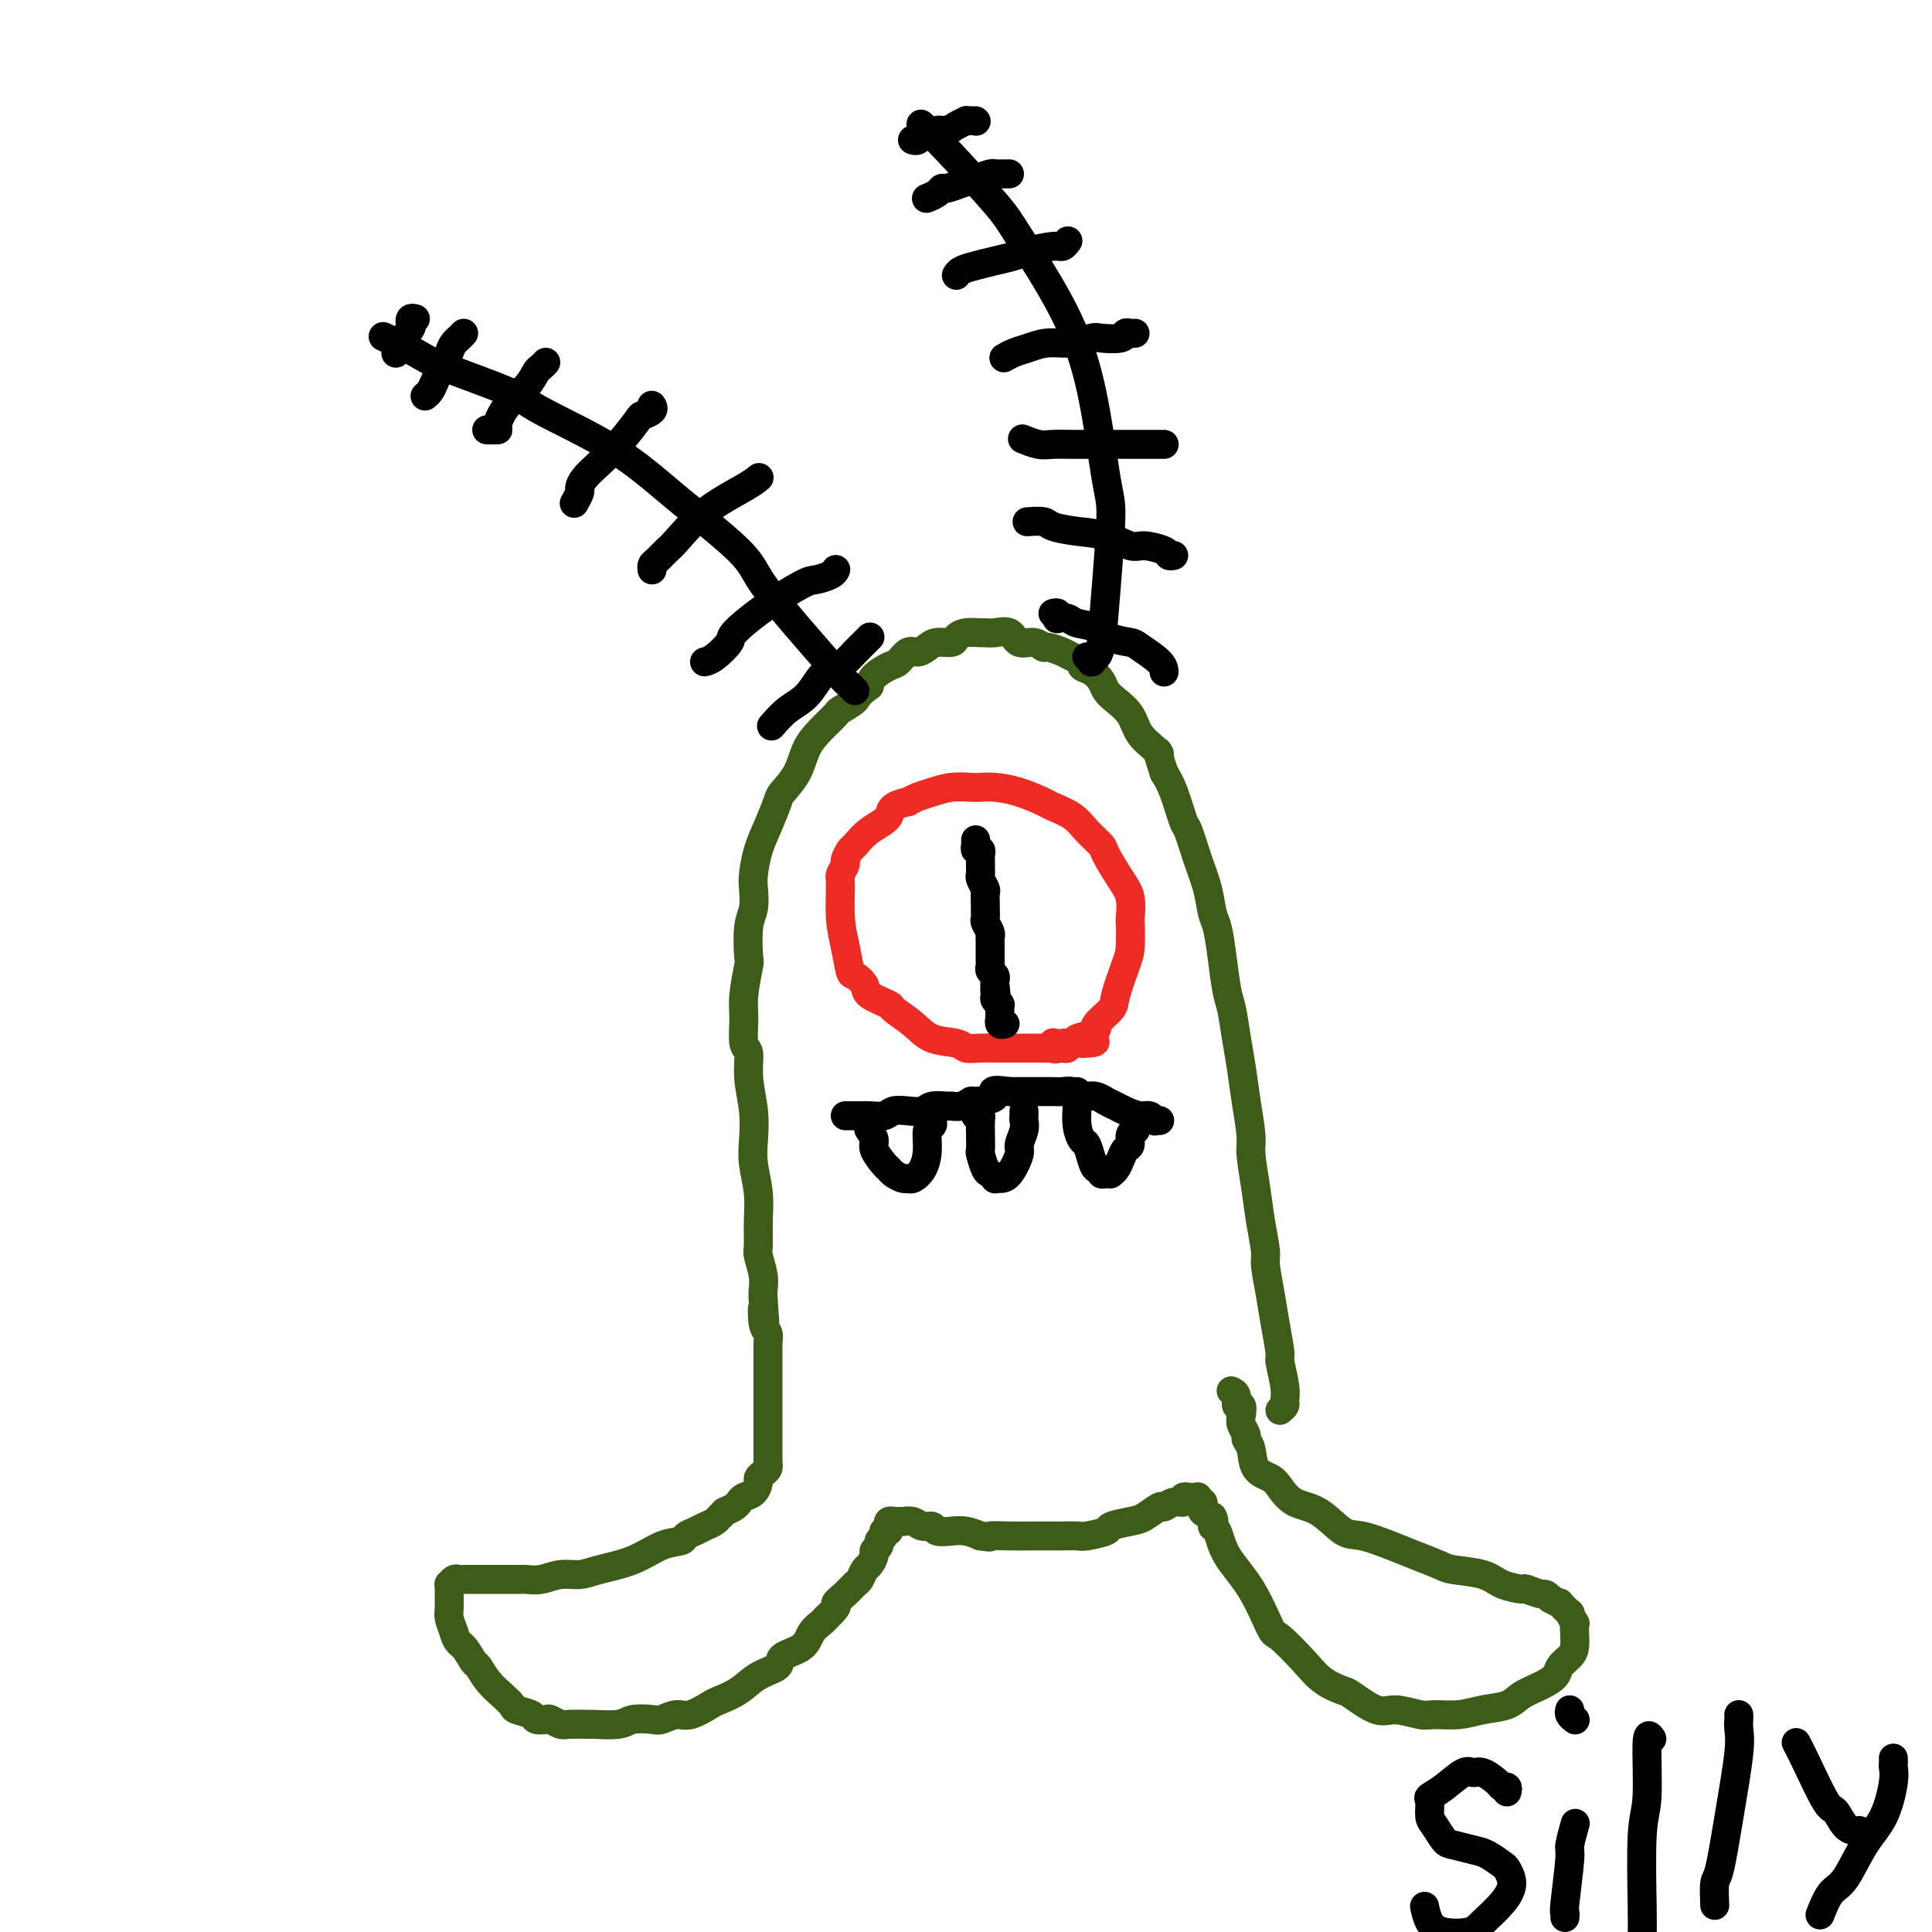 <svg viewBox='0 0 400 400' version='1.1' xmlns='http://www.w3.org/2000/svg' xmlns:xlink='http://www.w3.org/1999/xlink'><g fill='none' stroke='#3D5C18' stroke-width='6' stroke-linecap='round' stroke-linejoin='round'><path d='M265,292c0.431,-0.361 0.863,-0.723 1,-1c0.137,-0.277 -0.019,-0.471 0,-1c0.019,-0.529 0.213,-1.395 0,-3c-0.213,-1.605 -0.831,-3.950 -1,-5c-0.169,-1.050 0.113,-0.806 0,-2c-0.113,-1.194 -0.622,-3.826 -1,-6c-0.378,-2.174 -0.626,-3.891 -1,-6c-0.374,-2.109 -0.875,-4.610 -1,-6c-0.125,-1.390 0.125,-1.671 0,-3c-0.125,-1.329 -0.625,-3.708 -1,-6c-0.375,-2.292 -0.625,-4.499 -1,-7c-0.375,-2.501 -0.874,-5.296 -1,-7c-0.126,-1.704 0.121,-2.315 0,-4c-0.121,-1.685 -0.610,-4.443 -1,-7c-0.390,-2.557 -0.682,-4.912 -1,-7c-0.318,-2.088 -0.663,-3.907 -1,-6c-0.337,-2.093 -0.668,-4.459 -1,-6c-0.332,-1.541 -0.666,-2.255 -1,-4c-0.334,-1.745 -0.670,-4.519 -1,-7c-0.330,-2.481 -0.656,-4.669 -1,-6c-0.344,-1.331 -0.707,-1.805 -1,-3c-0.293,-1.195 -0.515,-3.110 -1,-5c-0.485,-1.890 -1.232,-3.755 -2,-6c-0.768,-2.245 -1.556,-4.870 -2,-6c-0.444,-1.130 -0.543,-0.766 -1,-2c-0.457,-1.234 -1.274,-4.067 -2,-6c-0.726,-1.933 -1.363,-2.967 -2,-4'/><path d='M241,160c-1.911,-5.830 -1.187,-4.405 -1,-4c0.187,0.405 -0.163,-0.209 -1,-1c-0.837,-0.791 -2.160,-1.759 -3,-3c-0.840,-1.241 -1.197,-2.756 -2,-4c-0.803,-1.244 -2.051,-2.217 -3,-3c-0.949,-0.783 -1.597,-1.376 -2,-2c-0.403,-0.624 -0.559,-1.281 -1,-2c-0.441,-0.719 -1.166,-1.502 -2,-2c-0.834,-0.498 -1.775,-0.712 -2,-1c-0.225,-0.288 0.267,-0.650 0,-1c-0.267,-0.350 -1.292,-0.686 -2,-1c-0.708,-0.314 -1.100,-0.604 -2,-1c-0.900,-0.396 -2.309,-0.898 -3,-1c-0.691,-0.102 -0.664,0.197 -1,0c-0.336,-0.197 -1.036,-0.890 -2,-1c-0.964,-0.110 -2.193,0.363 -3,0c-0.807,-0.363 -1.192,-1.562 -2,-2c-0.808,-0.438 -2.038,-0.115 -3,0c-0.962,0.115 -1.656,0.021 -2,0c-0.344,-0.021 -0.336,0.032 -1,0c-0.664,-0.032 -1.998,-0.150 -3,0c-1.002,0.150 -1.672,0.566 -2,1c-0.328,0.434 -0.314,0.885 -1,1c-0.686,0.115 -2.071,-0.106 -3,0c-0.929,0.106 -1.402,0.538 -2,1c-0.598,0.462 -1.319,0.953 -2,1c-0.681,0.047 -1.321,-0.349 -2,0c-0.679,0.349 -1.399,1.444 -2,2c-0.601,0.556 -1.085,0.573 -2,1c-0.915,0.427 -2.261,1.265 -3,2c-0.739,0.735 -0.869,1.368 -1,2'/><path d='M180,142c-2.670,1.957 -2.343,2.350 -3,3c-0.657,0.650 -2.296,1.559 -3,2c-0.704,0.441 -0.472,0.416 -1,1c-0.528,0.584 -1.814,1.778 -3,3c-1.186,1.222 -2.271,2.472 -3,4c-0.729,1.528 -1.102,3.334 -2,5c-0.898,1.666 -2.321,3.191 -3,4c-0.679,0.809 -0.613,0.900 -1,2c-0.387,1.100 -1.227,3.207 -2,5c-0.773,1.793 -1.479,3.270 -2,5c-0.521,1.730 -0.858,3.711 -1,5c-0.142,1.289 -0.090,1.885 0,3c0.090,1.115 0.216,2.748 0,4c-0.216,1.252 -0.776,2.121 -1,4c-0.224,1.879 -0.114,4.766 0,6c0.114,1.234 0.231,0.814 0,2c-0.231,1.186 -0.809,3.977 -1,6c-0.191,2.023 0.005,3.278 0,5c-0.005,1.722 -0.211,3.913 0,5c0.211,1.087 0.840,1.072 1,2c0.160,0.928 -0.150,2.799 0,5c0.150,2.201 0.758,4.733 1,7c0.242,2.267 0.118,4.267 0,6c-0.118,1.733 -0.229,3.197 0,5c0.229,1.803 0.797,3.946 1,6c0.203,2.054 0.040,4.020 0,6c-0.040,1.980 0.042,3.972 0,5c-0.042,1.028 -0.207,1.090 0,2c0.207,0.910 0.787,2.668 1,4c0.213,1.332 0.061,2.238 0,3c-0.061,0.762 -0.030,1.381 0,2'/><path d='M158,269c0.635,8.495 0.223,3.231 0,2c-0.223,-1.231 -0.256,1.570 0,3c0.256,1.430 0.801,1.489 1,2c0.199,0.511 0.053,1.476 0,2c-0.053,0.524 -0.014,0.608 0,1c0.014,0.392 0.004,1.092 0,2c-0.004,0.908 -0.001,2.024 0,3c0.001,0.976 0.000,1.814 0,2c-0.000,0.186 -0.000,-0.278 0,0c0.000,0.278 0.000,1.299 0,2c-0.000,0.701 -0.000,1.082 0,2c0.000,0.918 0.000,2.375 0,3c-0.000,0.625 -0.000,0.420 0,1c0.000,0.580 -0.000,1.944 0,3c0.000,1.056 0.000,1.803 0,2c-0.000,0.197 -0.000,-0.155 0,0c0.000,0.155 0.000,0.816 0,1c-0.000,0.184 -0.000,-0.109 0,0c0.000,0.109 0.001,0.621 0,1c-0.001,0.379 -0.003,0.626 0,1c0.003,0.374 0.011,0.874 0,1c-0.011,0.126 -0.041,-0.122 0,0c0.041,0.122 0.153,0.614 0,1c-0.153,0.386 -0.569,0.667 -1,1c-0.431,0.333 -0.875,0.719 -1,1c-0.125,0.281 0.069,0.456 0,1c-0.069,0.544 -0.403,1.455 -1,2c-0.597,0.545 -1.459,0.723 -2,1c-0.541,0.277 -0.761,0.651 -1,1c-0.239,0.349 -0.497,0.671 -1,1c-0.503,0.329 -1.252,0.664 -2,1'/><path d='M150,313c-1.584,1.726 -1.045,1.040 -1,1c0.045,-0.040 -0.406,0.567 -1,1c-0.594,0.433 -1.333,0.692 -2,1c-0.667,0.308 -1.263,0.667 -2,1c-0.737,0.333 -1.614,0.642 -2,1c-0.386,0.358 -0.279,0.765 -1,1c-0.721,0.235 -2.268,0.296 -4,1c-1.732,0.704 -3.650,2.049 -6,3c-2.350,0.951 -5.134,1.509 -7,2c-1.866,0.491 -2.814,0.916 -4,1c-1.186,0.084 -2.611,-0.174 -4,0c-1.389,0.174 -2.742,0.779 -4,1c-1.258,0.221 -2.421,0.059 -3,0c-0.579,-0.059 -0.574,-0.016 -1,0c-0.426,0.016 -1.284,0.004 -2,0c-0.716,-0.004 -1.291,-0.001 -2,0c-0.709,0.001 -1.552,0.000 -2,0c-0.448,-0.000 -0.501,-0.000 -1,0c-0.499,0.000 -1.443,0.000 -2,0c-0.557,-0.000 -0.726,-0.001 -1,0c-0.274,0.001 -0.651,0.004 -1,0c-0.349,-0.004 -0.668,-0.016 -1,0c-0.332,0.016 -0.677,0.060 -1,0c-0.323,-0.060 -0.622,-0.225 -1,0c-0.378,0.225 -0.833,0.841 -1,1c-0.167,0.159 -0.045,-0.138 0,0c0.045,0.138 0.015,0.711 0,1c-0.015,0.289 -0.014,0.294 0,1c0.014,0.706 0.042,2.113 0,3c-0.042,0.887 -0.155,1.253 0,2c0.155,0.747 0.577,1.873 1,3'/><path d='M94,338c0.497,2.051 1.239,2.177 2,3c0.761,0.823 1.542,2.343 2,3c0.458,0.657 0.593,0.452 1,1c0.407,0.548 1.087,1.848 2,3c0.913,1.152 2.061,2.155 3,3c0.939,0.845 1.670,1.533 2,2c0.330,0.467 0.258,0.713 1,1c0.742,0.287 2.296,0.617 3,1c0.704,0.383 0.556,0.821 1,1c0.444,0.179 1.479,0.101 2,0c0.521,-0.101 0.527,-0.223 1,0c0.473,0.223 1.411,0.793 2,1c0.589,0.207 0.827,0.052 2,0c1.173,-0.052 3.281,-0.000 4,0c0.719,0.000 0.050,-0.051 1,0c0.950,0.051 3.518,0.206 5,0c1.482,-0.206 1.879,-0.771 3,-1c1.121,-0.229 2.966,-0.121 4,0c1.034,0.121 1.258,0.254 2,0c0.742,-0.254 2.001,-0.896 3,-1c0.999,-0.104 1.739,0.330 3,0c1.261,-0.330 3.043,-1.425 4,-2c0.957,-0.575 1.090,-0.629 2,-1c0.910,-0.371 2.597,-1.057 4,-2c1.403,-0.943 2.521,-2.143 4,-3c1.479,-0.857 3.317,-1.371 4,-2c0.683,-0.629 0.211,-1.373 1,-2c0.789,-0.627 2.840,-1.137 4,-2c1.160,-0.863 1.428,-2.078 2,-3c0.572,-0.922 1.449,-1.549 2,-2c0.551,-0.451 0.775,-0.725 1,-1'/><path d='M171,335c3.145,-2.909 2.009,-2.681 2,-3c-0.009,-0.319 1.111,-1.184 2,-2c0.889,-0.816 1.549,-1.585 2,-2c0.451,-0.415 0.694,-0.478 1,-1c0.306,-0.522 0.674,-1.502 1,-2c0.326,-0.498 0.608,-0.515 1,-1c0.392,-0.485 0.894,-1.439 1,-2c0.106,-0.561 -0.183,-0.729 0,-1c0.183,-0.271 0.837,-0.646 1,-1c0.163,-0.354 -0.167,-0.687 0,-1c0.167,-0.313 0.830,-0.605 1,-1c0.170,-0.395 -0.152,-0.894 0,-1c0.152,-0.106 0.777,0.182 1,0c0.223,-0.182 0.045,-0.833 0,-1c-0.045,-0.167 0.045,0.151 0,0c-0.045,-0.151 -0.223,-0.773 0,-1c0.223,-0.227 0.849,-0.061 1,0c0.151,0.061 -0.171,0.017 0,0c0.171,-0.017 0.837,-0.006 1,0c0.163,0.006 -0.175,0.006 0,0c0.175,-0.006 0.863,-0.017 1,0c0.137,0.017 -0.277,0.061 0,0c0.277,-0.061 1.246,-0.226 2,0c0.754,0.226 1.293,0.845 2,1c0.707,0.155 1.582,-0.152 2,0c0.418,0.152 0.380,0.762 1,1c0.620,0.238 1.898,0.102 3,0c1.102,-0.102 2.029,-0.172 3,0c0.971,0.172 1.985,0.586 3,1'/><path d='M203,318c2.911,0.464 1.689,0.124 2,0c0.311,-0.124 2.157,-0.034 4,0c1.843,0.034 3.685,0.010 5,0c1.315,-0.010 2.105,-0.006 3,0c0.895,0.006 1.897,0.013 3,0c1.103,-0.013 2.308,-0.045 3,0c0.692,0.045 0.869,0.168 2,0c1.131,-0.168 3.214,-0.627 4,-1c0.786,-0.373 0.276,-0.659 1,-1c0.724,-0.341 2.683,-0.736 4,-1c1.317,-0.264 1.993,-0.395 3,-1c1.007,-0.605 2.346,-1.682 3,-2c0.654,-0.318 0.624,0.125 1,0c0.376,-0.125 1.157,-0.818 2,-1c0.843,-0.182 1.747,0.147 2,0c0.253,-0.147 -0.143,-0.772 0,-1c0.143,-0.228 0.827,-0.061 1,0c0.173,0.061 -0.164,0.017 0,0c0.164,-0.017 0.829,-0.006 1,0c0.171,0.006 -0.151,0.005 0,0c0.151,-0.005 0.776,-0.016 1,0c0.224,0.016 0.046,0.060 0,0c-0.046,-0.060 0.039,-0.223 0,0c-0.039,0.223 -0.201,0.833 0,1c0.201,0.167 0.765,-0.110 1,0c0.235,0.110 0.140,0.607 0,1c-0.140,0.393 -0.326,0.684 0,1c0.326,0.316 1.163,0.658 2,1'/><path d='M251,314c0.728,1.071 0.048,1.748 0,2c-0.048,0.252 0.537,0.077 1,1c0.463,0.923 0.805,2.942 2,5c1.195,2.058 3.242,4.154 5,7c1.758,2.846 3.228,6.440 4,8c0.772,1.560 0.847,1.084 2,2c1.153,0.916 3.383,3.224 5,5c1.617,1.776 2.622,3.021 4,4c1.378,0.979 3.128,1.692 4,2c0.872,0.308 0.864,0.212 2,1c1.136,0.788 3.416,2.461 5,3c1.584,0.539 2.474,-0.055 4,0c1.526,0.055 3.690,0.759 5,1c1.310,0.241 1.767,0.020 3,0c1.233,-0.020 3.243,0.160 5,0c1.757,-0.160 3.262,-0.662 5,-1c1.738,-0.338 3.707,-0.513 5,-1c1.293,-0.487 1.908,-1.285 3,-2c1.092,-0.715 2.660,-1.345 4,-2c1.340,-0.655 2.450,-1.333 3,-2c0.550,-0.667 0.539,-1.321 1,-2c0.461,-0.679 1.393,-1.381 2,-2c0.607,-0.619 0.890,-1.155 1,-2c0.110,-0.845 0.046,-2.000 0,-3c-0.046,-1.000 -0.073,-1.845 0,-2c0.073,-0.155 0.245,0.380 0,0c-0.245,-0.380 -0.908,-1.674 -1,-2c-0.092,-0.326 0.388,0.315 0,0c-0.388,-0.315 -1.643,-1.585 -2,-2c-0.357,-0.415 0.184,0.024 0,0c-0.184,-0.024 -1.092,-0.512 -2,-1'/><path d='M321,331c-1.046,-1.246 -1.162,-0.862 -2,-1c-0.838,-0.138 -2.399,-0.796 -3,-1c-0.601,-0.204 -0.241,0.048 -1,0c-0.759,-0.048 -2.635,-0.397 -4,-1c-1.365,-0.603 -2.218,-1.459 -4,-2c-1.782,-0.541 -4.493,-0.765 -6,-1c-1.507,-0.235 -1.809,-0.480 -3,-1c-1.191,-0.520 -3.272,-1.316 -5,-2c-1.728,-0.684 -3.102,-1.256 -5,-2c-1.898,-0.744 -4.319,-1.659 -6,-2c-1.681,-0.341 -2.623,-0.108 -4,-1c-1.377,-0.892 -3.189,-2.908 -5,-4c-1.811,-1.092 -3.623,-1.258 -5,-2c-1.377,-0.742 -2.321,-2.058 -3,-3c-0.679,-0.942 -1.095,-1.508 -2,-2c-0.905,-0.492 -2.299,-0.908 -3,-2c-0.701,-1.092 -0.710,-2.858 -1,-4c-0.290,-1.142 -0.861,-1.659 -1,-2c-0.139,-0.341 0.155,-0.506 0,-1c-0.155,-0.494 -0.758,-1.316 -1,-2c-0.242,-0.684 -0.121,-1.231 0,-2c0.121,-0.769 0.243,-1.761 0,-2c-0.243,-0.239 -0.850,0.276 -1,0c-0.150,-0.276 0.156,-1.342 0,-2c-0.156,-0.658 -0.773,-0.908 -1,-1c-0.227,-0.092 -0.065,-0.026 0,0c0.065,0.026 0.032,0.013 0,0'/></g>
<g fill='none' stroke='#EE2B24' stroke-width='6' stroke-linecap='round' stroke-linejoin='round'><path d='M218,216c0.026,-0.105 0.053,-0.209 0,0c-0.053,0.209 -0.185,0.732 0,1c0.185,0.268 0.688,0.279 1,0c0.312,-0.279 0.435,-0.850 1,-1c0.565,-0.150 1.574,0.122 2,0c0.426,-0.122 0.270,-0.637 1,-1c0.730,-0.363 2.346,-0.572 3,-1c0.654,-0.428 0.347,-1.074 1,-2c0.653,-0.926 2.266,-2.134 3,-3c0.734,-0.866 0.589,-1.392 1,-3c0.411,-1.608 1.379,-4.300 2,-6c0.621,-1.700 0.894,-2.410 1,-4c0.106,-1.590 0.046,-4.062 0,-5c-0.046,-0.938 -0.076,-0.344 0,-1c0.076,-0.656 0.260,-2.563 0,-4c-0.260,-1.437 -0.963,-2.405 -2,-4c-1.037,-1.595 -2.407,-3.818 -3,-5c-0.593,-1.182 -0.407,-1.324 -1,-2c-0.593,-0.676 -1.963,-1.886 -3,-3c-1.037,-1.114 -1.740,-2.130 -3,-3c-1.260,-0.870 -3.076,-1.592 -4,-2c-0.924,-0.408 -0.956,-0.501 -2,-1c-1.044,-0.499 -3.101,-1.402 -5,-2c-1.899,-0.598 -3.642,-0.889 -5,-1c-1.358,-0.111 -2.331,-0.041 -3,0c-0.669,0.041 -1.033,0.052 -2,0c-0.967,-0.052 -2.538,-0.169 -4,0c-1.462,0.169 -2.817,0.622 -4,1c-1.183,0.378 -2.195,0.679 -3,1c-0.805,0.321 -1.402,0.660 -2,1'/><path d='M188,166c-4.267,0.853 -3.435,1.987 -4,3c-0.565,1.013 -2.529,1.905 -4,3c-1.471,1.095 -2.451,2.391 -3,3c-0.549,0.609 -0.669,0.529 -1,1c-0.331,0.471 -0.874,1.493 -1,2c-0.126,0.507 0.165,0.500 0,1c-0.165,0.500 -0.787,1.507 -1,2c-0.213,0.493 -0.017,0.470 0,2c0.017,1.530 -0.146,4.612 0,7c0.146,2.388 0.599,4.081 1,6c0.401,1.919 0.749,4.062 1,5c0.251,0.938 0.404,0.669 1,1c0.596,0.331 1.636,1.260 2,2c0.364,0.740 0.052,1.291 1,2c0.948,0.709 3.157,1.576 4,2c0.843,0.424 0.319,0.405 1,1c0.681,0.595 2.568,1.806 4,3c1.432,1.194 2.409,2.373 4,3c1.591,0.627 3.795,0.704 5,1c1.205,0.296 1.411,0.811 2,1c0.589,0.189 1.561,0.051 3,0c1.439,-0.051 3.344,-0.013 5,0c1.656,0.013 3.063,0.003 4,0c0.937,-0.003 1.403,0.000 2,0c0.597,-0.000 1.325,-0.004 2,0c0.675,0.004 1.299,0.015 2,0c0.701,-0.015 1.481,-0.057 2,0c0.519,0.057 0.778,0.211 1,0c0.222,-0.211 0.406,-0.788 1,-1c0.594,-0.212 1.598,-0.061 2,0c0.402,0.061 0.201,0.030 0,0'/><path d='M224,216c4.957,-0.063 1.850,-0.721 1,-1c-0.850,-0.279 0.556,-0.178 1,0c0.444,0.178 -0.073,0.432 0,0c0.073,-0.432 0.735,-1.552 1,-2c0.265,-0.448 0.132,-0.224 0,0'/></g>
<g fill='none' stroke='#000000' stroke-width='6' stroke-linecap='round' stroke-linejoin='round'><path d='M240,232c0.008,-0.000 0.016,-0.000 0,0c-0.016,0.000 -0.056,0.001 0,0c0.056,-0.001 0.209,-0.004 0,0c-0.209,0.004 -0.779,0.016 -1,0c-0.221,-0.016 -0.093,-0.060 0,0c0.093,0.060 0.152,0.223 0,0c-0.152,-0.223 -0.516,-0.833 -1,-1c-0.484,-0.167 -1.088,0.109 -2,0c-0.912,-0.109 -2.132,-0.604 -3,-1c-0.868,-0.396 -1.383,-0.694 -2,-1c-0.617,-0.306 -1.334,-0.622 -2,-1c-0.666,-0.378 -1.280,-0.819 -2,-1c-0.720,-0.181 -1.545,-0.101 -2,0c-0.455,0.101 -0.541,0.223 -1,0c-0.459,-0.223 -1.292,-0.792 -2,-1c-0.708,-0.208 -1.293,-0.056 -2,0c-0.707,0.056 -1.538,0.015 -2,0c-0.462,-0.015 -0.557,-0.004 -1,0c-0.443,0.004 -1.235,0.001 -2,0c-0.765,-0.001 -1.504,-0.000 -2,0c-0.496,0.000 -0.749,0.000 -1,0c-0.251,-0.000 -0.500,-0.000 -1,0c-0.500,0.000 -1.250,0.000 -2,0'/><path d='M209,226c-5.242,-0.767 -2.848,0.316 -3,1c-0.152,0.684 -2.851,0.968 -4,1c-1.149,0.032 -0.749,-0.189 -1,0c-0.251,0.189 -1.155,0.786 -2,1c-0.845,0.214 -1.633,0.043 -2,0c-0.367,-0.043 -0.315,0.040 -1,0c-0.685,-0.040 -2.108,-0.203 -3,0c-0.892,0.203 -1.254,0.772 -2,1c-0.746,0.228 -1.877,0.114 -3,0c-1.123,-0.114 -2.237,-0.227 -3,0c-0.763,0.227 -1.175,0.793 -2,1c-0.825,0.207 -2.062,0.056 -3,0c-0.938,-0.056 -1.575,-0.015 -2,0c-0.425,0.015 -0.636,0.004 -1,0c-0.364,-0.004 -0.881,-0.001 -1,0c-0.119,0.001 0.160,0.000 0,0c-0.160,-0.000 -0.760,-0.000 -1,0c-0.240,0.000 -0.120,0.000 0,0'/><path d='M180,234c-0.128,-0.188 -0.255,-0.377 0,0c0.255,0.377 0.893,1.319 1,2c0.107,0.681 -0.319,1.100 0,2c0.319,0.900 1.381,2.279 2,3c0.619,0.721 0.795,0.783 1,1c0.205,0.217 0.440,0.590 1,1c0.560,0.410 1.447,0.859 2,1c0.553,0.141 0.774,-0.025 1,0c0.226,0.025 0.457,0.242 1,0c0.543,-0.242 1.399,-0.944 2,-2c0.601,-1.056 0.945,-2.465 1,-4c0.055,-1.535 -0.181,-3.195 0,-4c0.181,-0.805 0.780,-0.755 1,-1c0.220,-0.245 0.063,-0.784 0,-1c-0.063,-0.216 -0.031,-0.108 0,0'/><path d='M202,231c0.422,-0.046 0.844,-0.092 1,0c0.156,0.092 0.045,0.322 0,1c-0.045,0.678 -0.023,1.802 0,3c0.023,1.198 0.049,2.468 0,3c-0.049,0.532 -0.171,0.325 0,1c0.171,0.675 0.637,2.234 1,3c0.363,0.766 0.625,0.741 1,1c0.375,0.259 0.865,0.802 1,1c0.135,0.198 -0.084,0.052 0,0c0.084,-0.052 0.471,-0.009 1,0c0.529,0.009 1.199,-0.015 2,-1c0.801,-0.985 1.731,-2.932 2,-4c0.269,-1.068 -0.124,-1.257 0,-2c0.124,-0.743 0.765,-2.042 1,-3c0.235,-0.958 0.063,-1.577 0,-2c-0.063,-0.423 -0.017,-0.649 0,-1c0.017,-0.351 0.005,-0.825 0,-1c-0.005,-0.175 -0.001,-0.050 0,0c0.001,0.050 0.001,0.025 0,0'/><path d='M223,226c0.002,0.457 0.003,0.914 0,1c-0.003,0.086 -0.012,-0.200 0,0c0.012,0.200 0.045,0.886 0,2c-0.045,1.114 -0.167,2.656 0,4c0.167,1.344 0.623,2.489 1,3c0.377,0.511 0.675,0.390 1,1c0.325,0.610 0.678,1.953 1,3c0.322,1.047 0.612,1.797 1,2c0.388,0.203 0.875,-0.142 1,0c0.125,0.142 -0.111,0.771 0,1c0.111,0.229 0.569,0.059 1,0c0.431,-0.059 0.837,-0.007 1,0c0.163,0.007 0.085,-0.029 0,0c-0.085,0.029 -0.176,0.125 0,0c0.176,-0.125 0.621,-0.471 1,-1c0.379,-0.529 0.694,-1.242 1,-2c0.306,-0.758 0.604,-1.562 1,-2c0.396,-0.438 0.891,-0.510 1,-1c0.109,-0.490 -0.167,-1.399 0,-2c0.167,-0.601 0.776,-0.892 1,-1c0.224,-0.108 0.064,-0.031 0,0c-0.064,0.031 -0.032,0.015 0,0'/><path d='M177,143c-0.340,-0.360 -0.680,-0.719 -1,-1c-0.320,-0.281 -0.619,-0.483 -2,-2c-1.381,-1.517 -3.844,-4.349 -7,-8c-3.156,-3.651 -7.006,-8.123 -9,-11c-1.994,-2.877 -2.131,-4.161 -5,-7c-2.869,-2.839 -8.470,-7.232 -13,-11c-4.530,-3.768 -7.990,-6.909 -13,-10c-5.010,-3.091 -11.571,-6.132 -15,-8c-3.429,-1.868 -3.725,-2.564 -7,-4c-3.275,-1.436 -9.527,-3.612 -13,-5c-3.473,-1.388 -4.166,-1.989 -6,-3c-1.834,-1.011 -4.810,-2.432 -6,-3c-1.190,-0.568 -0.595,-0.284 0,0'/><path d='M225,136c0.423,0.423 0.846,0.845 1,1c0.154,0.155 0.041,0.042 0,0c-0.041,-0.042 -0.008,-0.014 0,0c0.008,0.014 -0.009,0.014 0,0c0.009,-0.014 0.043,-0.041 0,0c-0.043,0.041 -0.165,0.152 0,0c0.165,-0.152 0.617,-0.567 1,-1c0.383,-0.433 0.698,-0.885 1,-3c0.302,-2.115 0.592,-5.894 1,-11c0.408,-5.106 0.933,-11.538 1,-15c0.067,-3.462 -0.324,-3.952 -1,-8c-0.676,-4.048 -1.636,-11.653 -3,-18c-1.364,-6.347 -3.133,-11.435 -6,-17c-2.867,-5.565 -6.832,-11.607 -9,-15c-2.168,-3.393 -2.540,-4.136 -5,-7c-2.460,-2.864 -7.008,-7.848 -10,-11c-2.992,-3.152 -4.426,-4.472 -5,-5c-0.574,-0.528 -0.287,-0.264 0,0'/><path d='M173,118c0.033,-0.083 0.065,-0.166 0,0c-0.065,0.166 -0.228,0.580 -1,1c-0.772,0.420 -2.152,0.846 -3,1c-0.848,0.154 -1.165,0.038 -3,1c-1.835,0.962 -5.189,3.004 -8,5c-2.811,1.996 -5.079,3.946 -6,5c-0.921,1.054 -0.494,1.210 -1,2c-0.506,0.790 -1.944,2.213 -3,3c-1.056,0.787 -1.730,0.939 -2,1c-0.270,0.061 -0.135,0.030 0,0'/><path d='M157,99c0.142,-0.120 0.285,-0.241 0,0c-0.285,0.241 -0.997,0.842 -3,2c-2.003,1.158 -5.297,2.873 -8,5c-2.703,2.127 -4.815,4.665 -6,6c-1.185,1.335 -1.442,1.468 -2,2c-0.558,0.532 -1.418,1.462 -2,2c-0.582,0.538 -0.888,0.683 -1,1c-0.112,0.317 -0.032,0.805 0,1c0.032,0.195 0.016,0.098 0,0'/><path d='M135,84c-0.059,-0.082 -0.119,-0.164 0,0c0.119,0.164 0.416,0.575 0,1c-0.416,0.425 -1.543,0.866 -2,1c-0.457,0.134 -0.242,-0.038 -1,1c-0.758,1.038 -2.489,3.285 -4,5c-1.511,1.715 -2.801,2.898 -4,4c-1.199,1.102 -2.308,2.124 -3,3c-0.692,0.876 -0.969,1.606 -1,2c-0.031,0.394 0.184,0.452 0,1c-0.184,0.548 -0.767,1.585 -1,2c-0.233,0.415 -0.117,0.207 0,0'/><path d='M113,75c-0.342,0.376 -0.684,0.752 -1,1c-0.316,0.248 -0.604,0.368 -1,1c-0.396,0.632 -0.898,1.777 -2,3c-1.102,1.223 -2.804,2.524 -4,4c-1.196,1.476 -1.888,3.128 -2,4c-0.112,0.872 0.354,0.966 0,1c-0.354,0.034 -1.530,0.010 -2,0c-0.470,-0.010 -0.235,-0.005 0,0'/><path d='M96,69c-0.333,0.347 -0.667,0.694 -1,1c-0.333,0.306 -0.667,0.571 -1,1c-0.333,0.429 -0.666,1.021 -1,2c-0.334,0.979 -0.667,2.343 -1,3c-0.333,0.657 -0.664,0.607 -1,1c-0.336,0.393 -0.678,1.229 -1,2c-0.322,0.771 -0.625,1.477 -1,2c-0.375,0.523 -0.821,0.864 -1,1c-0.179,0.136 -0.089,0.068 0,0'/><path d='M86,66c-0.409,-0.103 -0.817,-0.206 -1,0c-0.183,0.206 -0.140,0.721 0,1c0.140,0.279 0.377,0.323 0,1c-0.377,0.677 -1.369,1.985 -2,3c-0.631,1.015 -0.901,1.735 -1,2c-0.099,0.265 -0.028,0.076 0,0c0.028,-0.076 0.014,-0.038 0,0'/><path d='M202,25c0.000,0.000 0.100,0.100 0.1,0.1'/><path d='M201,25c-0.034,0.002 -0.068,0.003 0,0c0.068,-0.003 0.237,-0.011 0,0c-0.237,0.011 -0.879,0.040 -1,0c-0.121,-0.040 0.281,-0.150 0,0c-0.281,0.150 -1.245,0.561 -2,1c-0.755,0.439 -1.301,0.906 -2,1c-0.699,0.094 -1.550,-0.185 -2,0c-0.450,0.185 -0.499,0.834 -1,1c-0.501,0.166 -1.455,-0.152 -2,0c-0.545,0.152 -0.682,0.773 -1,1c-0.318,0.227 -0.817,0.061 -1,0c-0.183,-0.061 -0.049,-0.016 0,0c0.049,0.016 0.014,0.005 0,0c-0.014,-0.005 -0.007,-0.002 0,0'/><path d='M209,36c-0.337,0.002 -0.674,0.004 -1,0c-0.326,-0.004 -0.642,-0.012 -1,0c-0.358,0.012 -0.758,0.046 -1,0c-0.242,-0.046 -0.327,-0.171 -1,0c-0.673,0.171 -1.933,0.637 -3,1c-1.067,0.363 -1.940,0.623 -3,1c-1.060,0.377 -2.309,0.872 -3,1c-0.691,0.128 -0.826,-0.109 -1,0c-0.174,0.109 -0.387,0.565 -1,1c-0.613,0.435 -1.627,0.848 -2,1c-0.373,0.152 -0.107,0.043 0,0c0.107,-0.043 0.053,-0.022 0,0'/><path d='M221,50c0.089,-0.120 0.177,-0.239 0,0c-0.177,0.239 -0.620,0.838 -1,1c-0.380,0.162 -0.699,-0.111 -2,0c-1.301,0.111 -3.585,0.607 -5,1c-1.415,0.393 -1.963,0.683 -3,1c-1.037,0.317 -2.565,0.659 -4,1c-1.435,0.341 -2.776,0.679 -4,1c-1.224,0.321 -2.329,0.625 -3,1c-0.671,0.375 -0.906,0.821 -1,1c-0.094,0.179 -0.047,0.089 0,0'/><path d='M235,69c-0.310,0.030 -0.620,0.059 -1,0c-0.380,-0.059 -0.831,-0.208 -1,0c-0.169,0.208 -0.057,0.773 -1,1c-0.943,0.227 -2.941,0.116 -4,0c-1.059,-0.116 -1.179,-0.239 -2,0c-0.821,0.239 -2.343,0.838 -4,1c-1.657,0.162 -3.450,-0.114 -5,0c-1.550,0.114 -2.859,0.618 -4,1c-1.141,0.382 -2.115,0.641 -3,1c-0.885,0.359 -1.681,0.817 -2,1c-0.319,0.183 -0.159,0.092 0,0'/><path d='M241,92c-0.025,-0.000 -0.051,-0.000 0,0c0.051,0.000 0.177,0.000 -1,0c-1.177,-0.000 -3.659,-0.000 -5,0c-1.341,0.000 -1.541,0.001 -3,0c-1.459,-0.001 -4.178,-0.004 -6,0c-1.822,0.004 -2.748,0.015 -4,0c-1.252,-0.015 -2.830,-0.056 -4,0c-1.170,0.056 -1.930,0.207 -3,0c-1.070,-0.207 -2.448,-0.774 -3,-1c-0.552,-0.226 -0.276,-0.113 0,0'/><path d='M243,115c-0.415,0.079 -0.829,0.158 -1,0c-0.171,-0.158 -0.098,-0.553 -1,-1c-0.902,-0.447 -2.777,-0.946 -4,-1c-1.223,-0.054 -1.793,0.335 -3,0c-1.207,-0.335 -3.053,-1.396 -5,-2c-1.947,-0.604 -3.997,-0.750 -6,-1c-2.003,-0.250 -3.960,-0.603 -5,-1c-1.040,-0.397 -1.165,-0.838 -2,-1c-0.835,-0.162 -2.382,-0.046 -3,0c-0.618,0.046 -0.309,0.023 0,0'/><path d='M180,132c-0.034,0.034 -0.068,0.068 0,0c0.068,-0.068 0.238,-0.237 0,0c-0.238,0.237 -0.883,0.880 -1,1c-0.117,0.120 0.293,-0.283 0,0c-0.293,0.283 -1.288,1.251 -2,2c-0.712,0.749 -1.141,1.277 -2,2c-0.859,0.723 -2.146,1.641 -3,2c-0.854,0.359 -1.273,0.160 -2,1c-0.727,0.840 -1.762,2.720 -3,4c-1.238,1.280 -2.679,1.960 -4,3c-1.321,1.040 -2.520,2.440 -3,3c-0.480,0.560 -0.240,0.280 0,0'/><path d='M218,127c0.409,-0.111 0.817,-0.223 1,0c0.183,0.223 0.139,0.780 0,1c-0.139,0.220 -0.373,0.104 0,0c0.373,-0.104 1.354,-0.196 2,0c0.646,0.196 0.958,0.681 2,1c1.042,0.319 2.815,0.473 4,1c1.185,0.527 1.782,1.427 3,2c1.218,0.573 3.059,0.819 4,1c0.941,0.181 0.984,0.296 2,1c1.016,0.704 3.004,1.997 4,3c0.996,1.003 0.999,1.715 1,2c0.001,0.285 0.001,0.142 0,0'/><path d='M202,174c0.000,-0.114 0.000,-0.228 0,0c-0.000,0.228 -0.001,0.797 0,1c0.001,0.203 0.004,0.039 0,0c-0.004,-0.039 -0.015,0.045 0,0c0.015,-0.045 0.057,-0.220 0,0c-0.057,0.220 -0.211,0.836 0,1c0.211,0.164 0.789,-0.125 1,0c0.211,0.125 0.056,0.662 0,1c-0.056,0.338 -0.011,0.476 0,1c0.011,0.524 -0.011,1.435 0,2c0.011,0.565 0.056,0.785 0,1c-0.056,0.215 -0.211,0.424 0,1c0.211,0.576 0.789,1.520 1,2c0.211,0.480 0.056,0.495 0,1c-0.056,0.505 -0.011,1.501 0,2c0.011,0.499 -0.011,0.501 0,1c0.011,0.499 0.056,1.495 0,2c-0.056,0.505 -0.211,0.520 0,1c0.211,0.480 0.789,1.424 1,2c0.211,0.576 0.057,0.784 0,1c-0.057,0.216 -0.015,0.439 0,1c0.015,0.561 0.003,1.460 0,2c-0.003,0.540 0.003,0.722 0,1c-0.003,0.278 -0.015,0.652 0,1c0.015,0.348 0.056,0.671 0,1c-0.056,0.329 -0.211,0.666 0,1c0.211,0.334 0.788,0.667 1,1c0.212,0.333 0.061,0.667 0,1c-0.061,0.333 -0.030,0.667 0,1'/><path d='M206,204c0.614,4.818 0.151,1.864 0,1c-0.151,-0.864 0.012,0.361 0,1c-0.012,0.639 -0.199,0.692 0,1c0.199,0.308 0.785,0.871 1,1c0.215,0.129 0.057,-0.177 0,0c-0.057,0.177 -0.015,0.836 0,1c0.015,0.164 0.004,-0.166 0,0c-0.004,0.166 -0.001,0.829 0,1c0.001,0.171 0.000,-0.150 0,0c-0.000,0.150 0.000,0.771 0,1c-0.000,0.229 -0.001,0.065 0,0c0.001,-0.065 0.004,-0.032 0,0c-0.004,0.032 -0.015,0.061 0,0c0.015,-0.061 0.057,-0.212 0,0c-0.057,0.212 -0.211,0.789 0,1c0.211,0.211 0.788,0.057 1,0c0.212,-0.057 0.061,-0.016 0,0c-0.061,0.016 -0.030,0.008 0,0'/><path d='M312,371c0.104,-0.436 0.207,-0.873 0,-1c-0.207,-0.127 -0.725,0.054 -1,0c-0.275,-0.054 -0.306,-0.345 -1,-1c-0.694,-0.655 -2.050,-1.675 -3,-2c-0.950,-0.325 -1.494,0.043 -2,0c-0.506,-0.043 -0.973,-0.499 -2,0c-1.027,0.499 -2.613,1.953 -4,3c-1.387,1.047 -2.575,1.689 -3,2c-0.425,0.311 -0.085,0.293 0,1c0.085,0.707 -0.084,2.140 0,3c0.084,0.860 0.419,1.146 1,2c0.581,0.854 1.406,2.274 2,3c0.594,0.726 0.957,0.756 2,1c1.043,0.244 2.768,0.700 4,1c1.232,0.300 1.972,0.442 3,1c1.028,0.558 2.343,1.532 3,2c0.657,0.468 0.656,0.430 1,1c0.344,0.570 1.032,1.748 1,3c-0.032,1.252 -0.786,2.580 -2,4c-1.214,1.420 -2.889,2.933 -4,4c-1.111,1.067 -1.657,1.686 -3,2c-1.343,0.314 -3.484,0.321 -5,0c-1.516,-0.321 -2.408,-0.971 -3,-2c-0.592,-1.029 -0.883,-2.437 -1,-3c-0.117,-0.563 -0.058,-0.282 0,0'/><path d='M324,397c0.032,-0.453 0.065,-0.907 0,-1c-0.065,-0.093 -0.227,0.174 0,-2c0.227,-2.174 0.844,-6.789 1,-9c0.156,-2.211 -0.150,-2.018 0,-3c0.150,-0.982 0.757,-3.138 1,-4c0.243,-0.862 0.121,-0.431 0,0'/><path d='M326,356c0.113,0.083 0.226,0.167 0,0c-0.226,-0.167 -0.792,-0.583 -1,-1c-0.208,-0.417 -0.060,-0.833 0,-1c0.060,-0.167 0.030,-0.083 0,0'/><path d='M342,360c-0.453,-0.692 -0.906,-1.384 -1,1c-0.094,2.384 0.171,7.845 0,11c-0.171,3.155 -0.778,4.006 -1,8c-0.222,3.994 -0.060,11.132 0,15c0.060,3.868 0.016,4.464 0,6c-0.016,1.536 -0.005,4.010 0,5c0.005,0.990 0.002,0.495 0,0'/><path d='M360,355c0.012,0.265 0.025,0.530 0,1c-0.025,0.470 -0.087,1.145 0,2c0.087,0.855 0.325,1.890 0,5c-0.325,3.110 -1.211,8.295 -2,13c-0.789,4.705 -1.479,8.931 -2,11c-0.521,2.069 -0.871,1.980 -1,3c-0.129,1.020 -0.037,3.149 0,4c0.037,0.851 0.018,0.426 0,0'/><path d='M392,364c0.009,0.353 0.019,0.706 0,1c-0.019,0.294 -0.066,0.530 0,1c0.066,0.470 0.247,1.173 0,3c-0.247,1.827 -0.921,4.777 -2,7c-1.079,2.223 -2.563,3.717 -4,6c-1.437,2.283 -2.829,5.354 -4,7c-1.171,1.646 -2.123,1.866 -3,3c-0.877,1.134 -1.679,3.181 -2,4c-0.321,0.819 -0.160,0.409 0,0'/><path d='M385,379c-0.248,0.023 -0.496,0.047 -1,0c-0.504,-0.047 -1.263,-0.164 -2,-1c-0.737,-0.836 -1.452,-2.393 -2,-3c-0.548,-0.607 -0.930,-0.266 -2,-2c-1.070,-1.734 -2.826,-5.544 -4,-8c-1.174,-2.456 -1.764,-3.559 -2,-4c-0.236,-0.441 -0.118,-0.221 0,0'/></g>
</svg>
